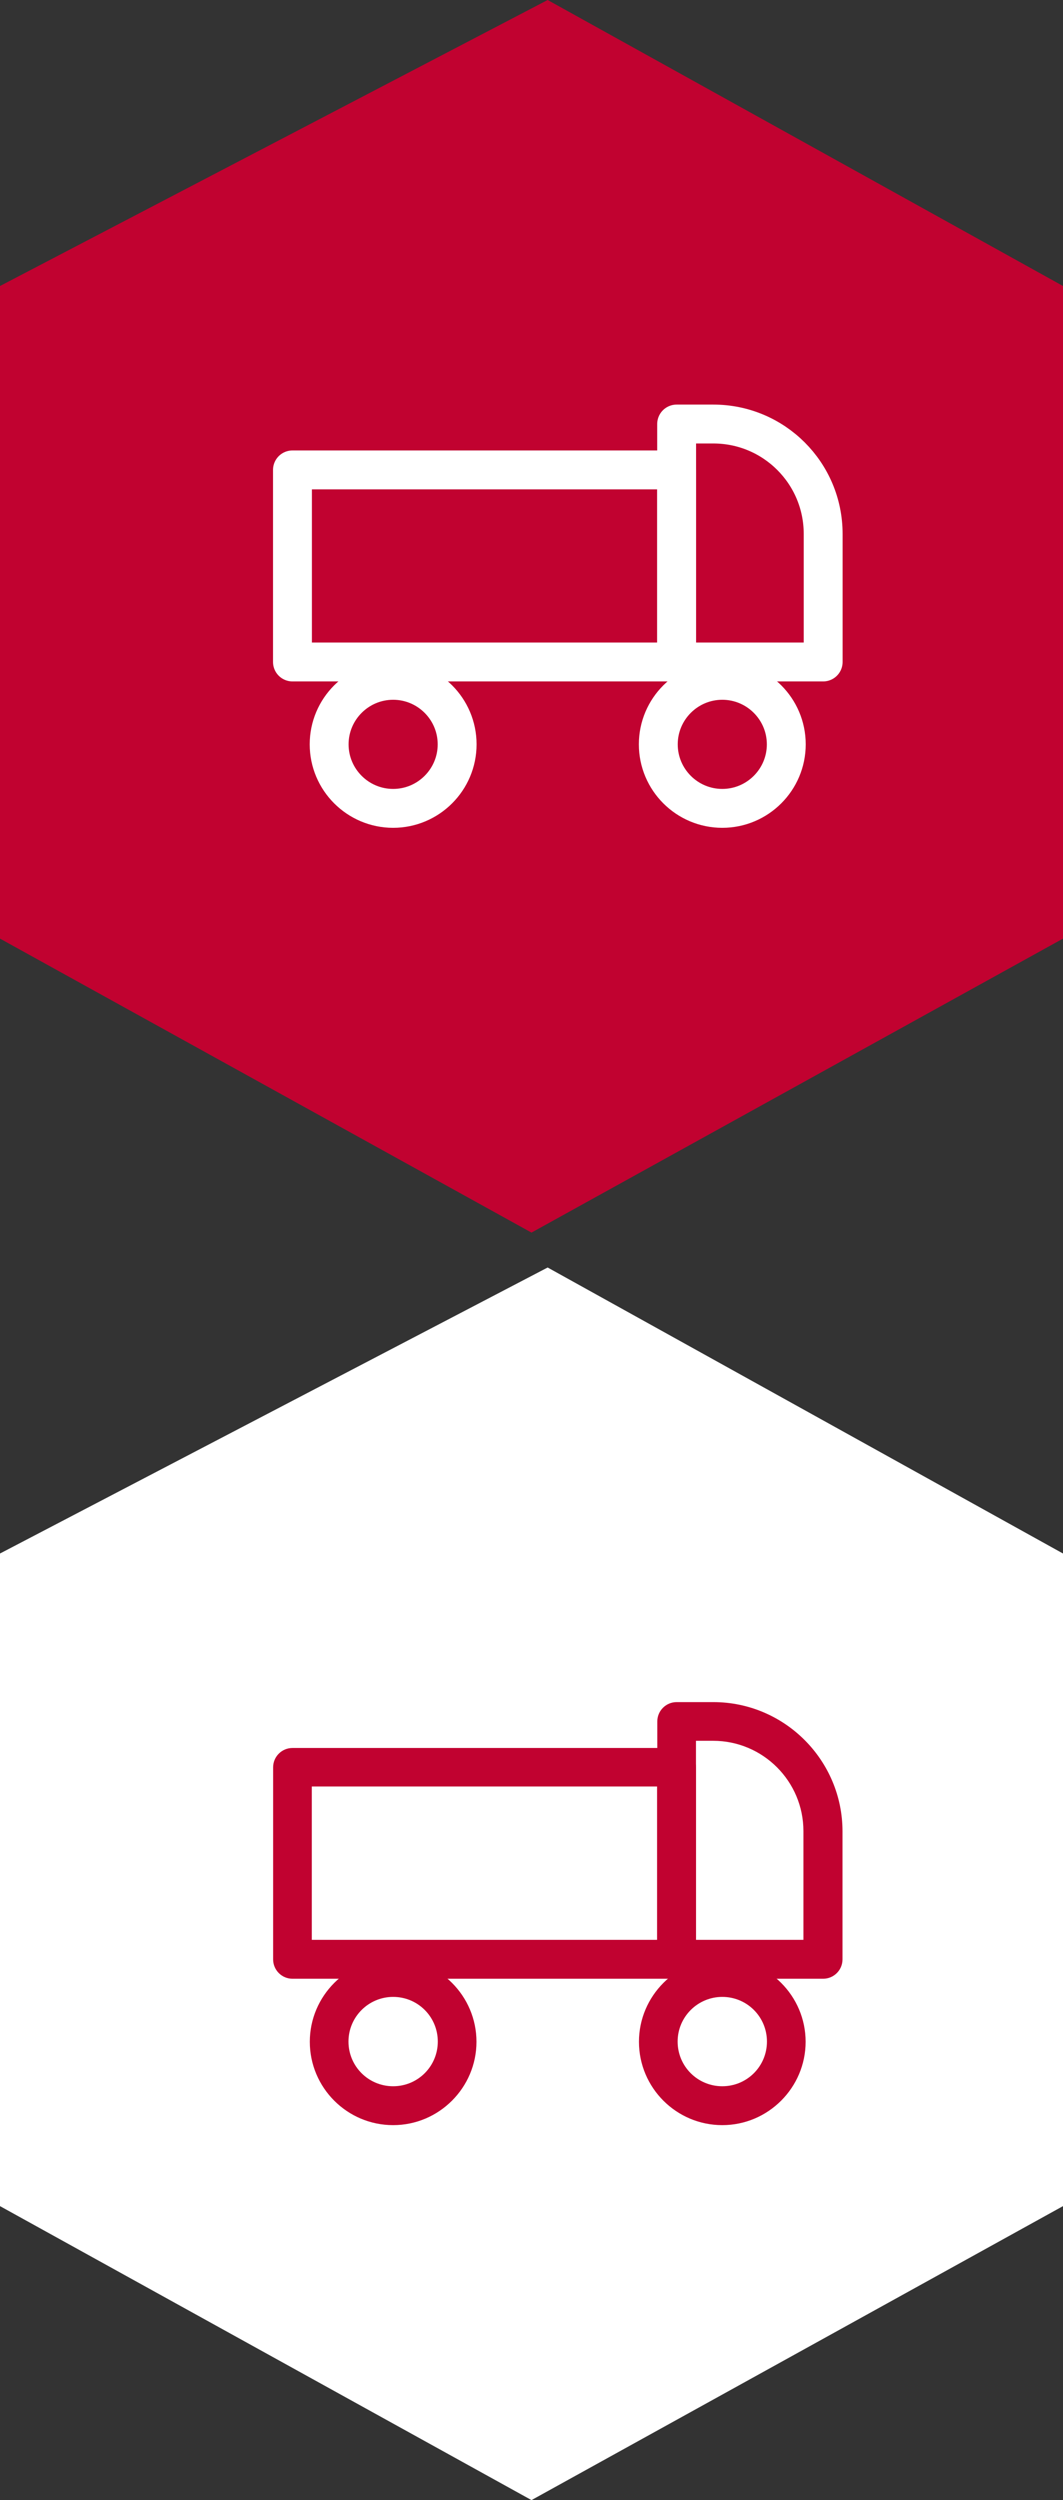 <?xml version="1.0" encoding="UTF-8"?>
<svg id="Layer_1" xmlns="http://www.w3.org/2000/svg" version="1.1" viewBox="0 0 53.32 125.35">
  <rect x="0" y="0" width="53.32" height="125.35" fill="#333333" stroke="none"/>
  <!-- Generator: Adobe Illustrator 29.1.0, SVG Export Plug-In . SVG Version: 2.1.0 Build 142)  -->
  <defs>
    <style>
      .st0 {
        fill: #c10230;
      }

      .st1 {
        fill: none;
        stroke: #fff;
        stroke-linecap: round;
        stroke-linejoin: round;
        stroke-width: 1.95px;
      }

      .st2 {
        fill: #fff;
      }
    </style>
  </defs>
  <g>
    <polygon class="st0" points="53.32 47.06 26.66 61.8 0 47.06 0 14.34 27.47 0 53.32 14.34 53.32 47.06"/>
    <g>
      <path class="st1" d="M33.94,33.19H14.67v-9.63h19.27v9.63Z"/>
      <path class="st1" d="M22.93,37.32c0,1.77-1.44,3.21-3.21,3.21s-3.21-1.44-3.21-3.21,1.44-3.21,3.21-3.21,3.21,1.44,3.21,3.21Z"/>
      <path class="st1" d="M39.44,37.32c0,1.77-1.44,3.21-3.21,3.21s-3.21-1.44-3.21-3.21,1.44-3.21,3.21-3.21,3.21,1.44,3.21,3.21Z"/>
      <path class="st1" d="M41.28,33.19h-7.34v-11.93h1.84c3.04,0,5.51,2.46,5.51,5.51v6.42Z"/>
    </g>
  </g>
  <g>
    <polygon class="st2" points="53.32 110.61 26.66 125.35 0 110.61 0 77.89 27.47 63.55 53.32 77.89 53.32 110.61"/>
    <g>
      <path class="st0" d="M33.94,99.21H14.67c-.54,0-.97-.44-.97-.97v-9.63c0-.54.44-.97.97-.97h19.27c.54,0,.97.44.97.97v9.63c0,.54-.44.97-.97.97ZM15.64,97.26h17.32v-7.69H15.64v7.69Z"/>
      <path class="st0" d="M19.72,106.55c-2.31,0-4.18-1.88-4.18-4.18s1.88-4.18,4.18-4.18,4.18,1.88,4.18,4.18-1.88,4.18-4.18,4.18ZM19.72,100.12c-1.23,0-2.24,1-2.24,2.24s1,2.24,2.24,2.24,2.24-1,2.24-2.24-1-2.24-2.24-2.24Z"/>
      <path class="st0" d="M36.23,106.55c-2.31,0-4.18-1.88-4.18-4.18s1.88-4.18,4.18-4.18,4.18,1.88,4.18,4.18-1.88,4.18-4.18,4.18ZM36.23,100.12c-1.23,0-2.24,1-2.24,2.24s1,2.24,2.24,2.24,2.24-1,2.24-2.24-1-2.24-2.24-2.24Z"/>
      <path class="st0" d="M41.28,99.21h-7.34c-.54,0-.97-.44-.97-.97v-11.93c0-.54.44-.97.97-.97h1.84c3.57,0,6.48,2.91,6.48,6.48v6.42c0,.54-.44.97-.97.97ZM34.91,97.26h5.39v-5.45c0-2.5-2.03-4.53-4.53-4.53h-.86v9.98Z"/>
    </g>
  </g>
</svg>